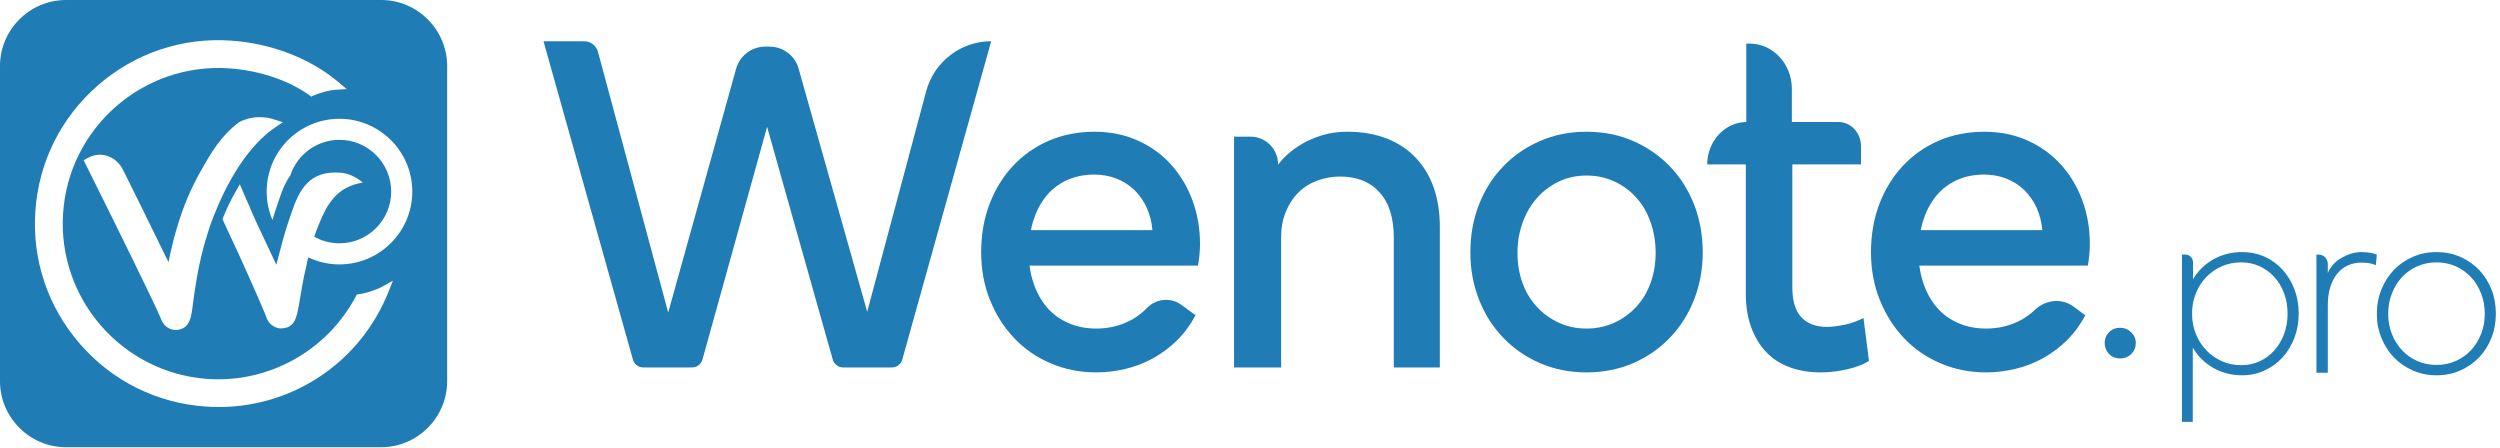 <svg width="519" height="93" viewBox="0 0 519 93" fill="none" xmlns="http://www.w3.org/2000/svg">
<g clip-path="url(#clip0_35_81)">
<path d="M192.27 18.96L180.03 64.72L165.79 14.24C165.03 11.54 162.56 9.68 159.76 9.68H158.87C156.06 9.68 153.58 11.55 152.82 14.27L138.72 64.88L124.14 10.77C123.79 9.47 122.61 8.56 121.25 8.56H112.83L131.4 74.66C131.67 75.62 132.55 76.28 133.54 76.28H143.68C144.68 76.28 145.56 75.61 145.83 74.65L159.25 26.33L172.88 74.65C173.15 75.61 174.03 76.28 175.04 76.28H185.16C186.16 76.28 187.04 75.62 187.31 74.65L205.77 8.56C199.45 8.56 193.92 12.82 192.27 18.96Z" fill="#1F7CB5"/>
<path d="M247.56 41.6C246.52 38.78 245.04 36.31 243.14 34.2C241.24 32.08 238.93 30.41 236.23 29.19C233.52 27.97 230.51 27.35 227.18 27.35C223.85 27.35 220.55 27.98 217.67 29.24C214.79 30.5 212.32 32.26 210.24 34.5C208.16 36.75 206.55 39.39 205.4 42.42C204.26 45.45 203.69 48.77 203.69 52.37C203.69 55.97 204.29 59.21 205.51 62.24C206.72 65.27 208.38 67.91 210.5 70.15C212.61 72.4 215.14 74.15 218.09 75.41C221.03 76.68 224.2 77.31 227.6 77.31C229.61 77.31 231.62 77.06 233.63 76.59C235.64 76.11 237.55 75.38 239.35 74.39C241.15 73.4 242.81 72.16 244.34 70.67C245.87 69.16 247.14 67.43 248.19 65.45L245.28 63.3C243.08 61.68 240.05 61.97 238.13 63.92C237.16 64.91 236.13 65.71 235.03 66.33C232.78 67.58 230.31 68.21 227.6 68.21C225.45 68.21 223.49 67.82 221.73 67.03C219.96 66.26 218.49 65.16 217.31 63.77C216.13 62.37 215.21 60.71 214.56 58.76C214.16 57.62 213.89 56.41 213.74 55.14H248.7C248.84 54.38 248.95 53.64 249.01 52.89C249.08 52.14 249.12 51.4 249.12 50.64C249.12 47.44 248.6 44.43 247.56 41.6ZM214.02 47.78C214.13 47.19 214.28 46.61 214.44 46.04C215.04 44.07 215.9 42.35 217.05 40.89C218.19 39.42 219.63 38.28 221.36 37.46C223.09 36.65 225.03 36.24 227.18 36.24C228.78 36.24 230.28 36.51 231.71 37.05C233.13 37.6 234.37 38.38 235.45 39.4C236.53 40.42 237.38 41.66 238.05 43.08C238.7 44.51 239.1 46.08 239.24 47.78H214.02Z" fill="#1F7CB5"/>
<path d="M297.67 39.04C296.83 36.63 295.61 34.55 293.97 32.82C292.35 31.08 290.34 29.73 287.94 28.78C285.55 27.83 282.8 27.35 279.68 27.35C277.81 27.35 276.09 27.59 274.54 28.06C272.97 28.54 271.61 29.12 270.43 29.8C269.25 30.48 268.23 31.22 267.36 31.99C266.49 32.78 265.82 33.51 265.33 34.2V34.13C265.33 30.95 262.77 28.37 259.62 28.37H256.19V76.28H265.96V49.32C265.96 47.33 266.28 45.55 266.94 43.95C267.6 42.35 268.48 41.01 269.6 39.92C270.7 38.83 272.02 38.01 273.55 37.46C275.07 36.92 276.63 36.65 278.22 36.65C281.69 36.65 284.41 37.73 286.38 39.92C288.36 42.09 289.35 45.23 289.35 49.32V76.28H298.91V47.17C298.91 44.17 298.5 41.46 297.67 39.04Z" fill="#1F7CB5"/>
<path d="M351.72 42.52C350.54 39.49 348.88 36.85 346.73 34.61C344.58 32.35 342.04 30.59 339.09 29.3C336.14 28 332.91 27.35 329.37 27.35C325.83 27.35 322.59 28 319.65 29.3C316.7 30.59 314.15 32.35 312.01 34.61C309.86 36.85 308.19 39.49 307.02 42.52C305.84 45.55 305.25 48.84 305.25 52.37C305.25 55.9 305.84 59.1 307.02 62.13C308.19 65.16 309.86 67.8 312.01 70.05C314.15 72.3 316.7 74.07 319.65 75.37C322.59 76.65 325.84 77.31 329.37 77.31C332.9 77.31 336.14 76.65 339.09 75.37C342.04 74.07 344.58 72.3 346.73 70.05C348.88 67.8 350.54 65.16 351.72 62.13C352.89 59.1 353.49 55.85 353.49 52.37C353.49 48.89 352.89 45.55 351.72 42.52ZM342.67 58.72C341.98 60.62 341 62.27 339.71 63.67C338.43 65.07 336.91 66.17 335.14 66.99C333.37 67.8 331.45 68.21 329.37 68.21C327.29 68.21 325.37 67.8 323.59 66.99C321.83 66.17 320.31 65.07 319.03 63.67C317.74 62.27 316.75 60.62 316.06 58.72C315.37 56.8 315.03 54.72 315.03 52.48C315.03 50.24 315.39 48.12 316.12 46.15C316.84 44.17 317.85 42.47 319.13 41.04C320.42 39.61 321.92 38.49 323.65 37.67C325.39 36.85 327.29 36.44 329.37 36.44C331.45 36.44 333.37 36.85 335.14 37.67C336.91 38.49 338.43 39.61 339.71 41.04C341 42.47 341.98 44.17 342.67 46.15C343.36 48.12 343.71 50.23 343.71 52.48C343.71 54.73 343.36 56.8 342.67 58.72Z" fill="#1F7CB5"/>
<path d="M381.67 25.33H362.53C360.31 25.36 358.29 26.34 356.83 27.91C355.35 29.5 354.42 31.7 354.42 34.13H386.34V30.33C386.34 27.57 384.25 25.33 381.67 25.33ZM386.86 66.02C385.61 66.67 384.28 67.14 382.86 67.43C381.43 67.72 380.24 67.86 379.27 67.86C376.98 67.86 375.21 67.2 373.96 65.86C372.72 64.52 372.09 62.47 372.09 59.73V32.49H362.43V60.92C362.43 63.53 362.79 65.84 363.52 67.86C364.25 69.89 365.27 71.61 366.59 73.02C367.9 74.42 369.54 75.5 371.47 76.22C373.41 76.94 375.56 77.31 377.92 77.31C379.79 77.31 381.66 77.09 383.53 76.65C385.41 76.22 386.89 75.64 388 74.92L386.86 66.02ZM363.22 9.05H362.53V26.96H371.99V18.44C371.99 13.26 368.06 9.05 363.22 9.05Z" fill="#1F7CB5"/>
<path d="M432.29 41.6C431.25 38.78 429.78 36.31 427.87 34.2C425.97 32.08 423.66 30.41 420.96 29.19C418.25 27.97 415.24 27.35 411.91 27.35C408.58 27.35 405.27 27.98 402.4 29.24C399.52 30.5 397.05 32.26 394.97 34.5C392.89 36.75 391.28 39.39 390.13 42.42C388.99 45.45 388.42 48.77 388.42 52.37C388.42 55.97 389.02 59.21 390.24 62.24C391.45 65.27 393.11 67.91 395.23 70.15C397.34 72.4 399.87 74.15 402.82 75.41C405.76 76.68 408.93 77.31 412.33 77.31C414.34 77.31 416.35 77.06 418.36 76.59C420.37 76.11 422.27 75.38 424.08 74.39C425.88 73.4 427.54 72.16 429.07 70.67C430.59 69.16 431.87 67.43 432.91 65.45L430.47 63.65C428.01 61.83 424.67 62.21 422.45 64.32C421.6 65.13 420.7 65.79 419.76 66.33C417.51 67.58 415.03 68.21 412.33 68.21C410.18 68.21 408.22 67.82 406.45 67.03C404.69 66.26 403.22 65.16 402.04 63.77C400.86 62.37 399.94 60.71 399.28 58.76C398.9 57.62 398.62 56.41 398.46 55.14H433.44C433.58 54.38 433.67 53.64 433.74 52.89C433.81 52.14 433.85 51.4 433.85 50.64C433.85 47.44 433.33 44.43 432.29 41.6ZM398.75 47.78C398.86 47.19 399.01 46.61 399.17 46.04C399.77 44.07 400.63 42.35 401.78 40.89C402.92 39.42 404.36 38.28 406.09 37.46C407.82 36.65 409.76 36.24 411.91 36.24C413.5 36.24 415.01 36.51 416.44 37.05C417.85 37.6 419.1 38.38 420.18 39.4C421.25 40.42 422.11 41.66 422.78 43.08C423.43 44.51 423.84 46.08 423.98 47.78H398.75Z" fill="#1F7CB5"/>
<path d="M442.44 68.98C441.8 68.36 441.04 68.05 440.14 68.05C439.19 68.05 438.42 68.36 437.82 68.98C437.23 69.61 436.93 70.34 436.93 71.2C436.93 72.06 437.23 72.84 437.82 73.47C438.42 74.09 439.19 74.41 440.14 74.41C441.09 74.41 441.86 74.09 442.47 73.47C443.09 72.84 443.39 72.09 443.39 71.2C443.39 70.31 443.08 69.61 442.44 68.98Z" fill="#1F7CB5"/>
<path d="M476.32 60.04C475.72 58.49 474.9 57.14 473.86 55.99C472.81 54.84 471.57 53.94 470.13 53.29C468.69 52.65 467.14 52.33 465.46 52.33C463.29 52.33 461.3 52.83 459.5 53.84C457.7 54.86 456.29 56.24 455.27 57.97V54.46C455.27 53.57 454.57 52.85 453.69 52.85H452.97V87.58H455.22V72.15C456.24 73.93 457.65 75.33 459.45 76.36C461.25 77.39 463.25 77.91 465.46 77.91C467.14 77.91 468.69 77.58 470.13 76.91C471.57 76.25 472.81 75.34 473.86 74.2C474.9 73.04 475.72 71.69 476.32 70.13C476.91 68.59 477.21 66.9 477.21 65.09C477.21 63.28 476.91 61.59 476.32 60.04ZM474.17 69.36C473.68 70.66 473.01 71.79 472.15 72.75C471.29 73.72 470.27 74.47 469.1 75C467.93 75.54 466.67 75.81 465.3 75.81C463.83 75.81 462.47 75.53 461.23 74.97C459.99 74.41 458.92 73.66 458.01 72.7C457.09 71.74 456.38 70.61 455.85 69.3C455.33 67.99 455.07 66.59 455.07 65.09C455.07 63.59 455.33 62.19 455.85 60.91C456.38 59.62 457.09 58.49 458.01 57.53C458.92 56.58 459.99 55.83 461.23 55.28C462.47 54.74 463.83 54.47 465.3 54.47C466.67 54.47 467.93 54.74 469.1 55.28C470.27 55.83 471.29 56.57 472.15 57.5C473.01 58.45 473.68 59.56 474.17 60.86C474.66 62.14 474.9 63.56 474.9 65.09C474.9 66.62 474.66 68.05 474.17 69.36Z" fill="#1F7CB5"/>
<path d="M492.12 52.48C491.55 52.38 490.92 52.33 490.23 52.33C488.9 52.33 487.55 52.72 486.19 53.48C484.82 54.24 483.84 55.31 483.25 56.67V54.78C483.25 53.71 482.4 52.85 481.36 52.85H480.89V77.38H483.25V63.47C483.25 62 483.42 60.72 483.77 59.6C484.12 58.48 484.6 57.55 485.22 56.8C485.83 56.05 486.57 55.48 487.42 55.1C488.28 54.72 489.19 54.52 490.17 54.52C490.87 54.52 491.46 54.57 491.94 54.65C492.41 54.74 492.83 54.87 493.22 55.05L493.43 52.85C493.12 52.72 492.68 52.59 492.12 52.48Z" fill="#1F7CB5"/>
<path d="M517.23 60.1C516.62 58.54 515.76 57.19 514.66 56.04C513.56 54.89 512.25 53.98 510.75 53.32C509.24 52.66 507.6 52.33 505.82 52.33C504.04 52.33 502.43 52.66 500.91 53.32C499.39 53.98 498.07 54.89 496.97 56.04C495.87 57.19 495 58.54 494.38 60.1C493.75 61.64 493.43 63.33 493.43 65.15C493.43 66.97 493.75 68.59 494.38 70.13C495 71.69 495.87 73.04 496.97 74.2C498.07 75.34 499.39 76.25 500.91 76.91C502.43 77.58 504.06 77.91 505.82 77.91C507.58 77.91 509.24 77.58 510.75 76.91C512.25 76.25 513.56 75.34 514.66 74.2C515.76 73.04 516.62 71.69 517.23 70.13C517.84 68.59 518.14 66.92 518.14 65.15C518.14 63.38 517.84 61.64 517.23 60.1ZM515.08 69.33C514.57 70.61 513.87 71.74 512.98 72.7C512.08 73.66 511.03 74.41 509.8 74.95C508.58 75.49 507.25 75.76 505.82 75.76C504.39 75.76 503.05 75.49 501.83 74.95C500.6 74.41 499.55 73.66 498.66 72.7C497.76 71.74 497.06 70.61 496.55 69.33C496.04 68.04 495.79 66.64 495.79 65.15C495.79 63.66 496.04 62.24 496.55 60.94C497.06 59.63 497.76 58.49 498.66 57.53C499.55 56.58 500.6 55.83 501.83 55.28C503.05 54.74 504.38 54.47 505.82 54.47C507.26 54.47 508.58 54.74 509.8 55.28C511.03 55.83 512.08 56.58 512.98 57.53C513.87 58.49 514.57 59.63 515.08 60.94C515.59 62.24 515.84 63.64 515.84 65.15C515.84 66.66 515.59 68.04 515.08 69.33Z" fill="#1F7CB5"/>
<path d="M79.13 0H13.7C6.16 0 0 6.17 0 13.7V79.13C0 86.67 6.16 92.84 13.7 92.84H79.13C86.67 92.84 92.83 86.67 92.83 79.13V13.7C92.83 6.17 86.67 0 79.13 0ZM80.67 60.53C74.91 75.03 61.09 84.38 45.69 84.5C44.71 84.5 43.73 84.47 42.74 84.4C32.6 83.72 23.32 79.11 16.63 71.43C9.94 63.76 6.64 53.96 7.34 43.84C8.02 33.7 12.63 24.43 20.31 17.73C27.99 11.04 37.8 7.73 47.93 8.43C56.02 8.98 64.14 11.9 70.33 17.1L71.98 18.5L69.82 18.62C69.4 18.65 69 18.7 68.64 18.76C68.42 18.79 68.27 18.82 68.06 18.88C66.96 19.14 65.97 19.46 65.06 19.85L64.61 20.05L64.22 19.76C59.56 16.44 53.41 14.59 47.54 14.19C29.75 12.98 14.3 26.46 13.1 44.23C11.89 61.99 25.36 77.44 43.13 78.67C55.85 79.53 67.91 72.79 73.87 61.53L74.07 61.14L74.51 61.08C75.13 60.99 75.74 60.85 76.37 60.67C76.57 60.62 76.71 60.57 76.84 60.52L77.01 60.46C78 60.15 78.77 59.83 79.45 59.46L81.56 58.29L80.67 60.53ZM58.71 25.37L56.99 26.55C51.92 30.03 47.71 36.67 44.84 43.7C44.64 44.15 44.47 44.56 44.32 44.96L44.24 45.16C44.08 45.57 43.93 45.98 43.78 46.4L43.65 46.76C43.58 46.92 43.55 47.03 43.52 47.14L43.45 47.36C43.2 48.09 42.98 48.81 42.77 49.53C42.59 50.11 42.43 50.67 42.29 51.22C41 55.99 40.42 60.31 40.08 62.89L40.04 63.21C39.7 65.89 39.4 68.21 36.81 68.49C36.74 68.5 36.65 68.51 36.56 68.51C36.45 68.51 36.34 68.51 36.22 68.49C34.93 68.38 33.87 67.5 33.39 66.13C32.83 64.51 23.94 46.42 17.81 34.16L17.36 33.27L18.2 32.8C19.1 32.28 20.11 32.05 21.13 32.13C22.96 32.28 24.64 33.46 25.51 35.2C27.35 38.9 31.64 47.54 34.98 54.43C35.96 49.47 37.29 44.98 38.95 41.04C39.86 38.93 40.63 37.34 41.47 35.89C43.96 31.43 45.93 28.18 49.54 25.43L49.69 25.33C51.15 24.61 52.62 24.28 54.06 24.33H54.15C54.95 24.37 55.7 24.4 56.74 24.74L58.71 25.37ZM70.47 54.89C68.16 54.89 65.97 54.36 64 53.43C63.92 53.76 63.83 54.09 63.76 54.43C63.75 54.5 63.73 54.57 63.72 54.64C62.81 58.43 62.34 61.7 62.08 63.2L62.05 63.35C61.59 65.87 61.19 67.99 58.64 68.16C58.52 68.17 58.32 68.19 58.1 68.18C56.89 68.01 55.91 67.28 55.42 66.21C55.38 66.13 55.35 66.04 55.32 65.96L55.09 65.29C54.2 63.17 50.84 55.36 46.69 46.6C46.58 46.37 46.47 46.11 46.36 45.85L46.21 45.49L46.34 45.08C46.42 44.91 46.48 44.77 46.53 44.65C46.78 44.02 47.07 43.4 47.34 42.81L47.47 42.53C47.91 41.61 48.4 40.67 48.89 39.83L49.79 38.26L51.19 41.52C51.98 43.17 52.28 44.15 53.13 45.95L55.45 50.88C55.56 51.12 55.67 51.35 55.78 51.57C55.94 51.92 56.11 52.27 56.25 52.6C56.61 53.37 56.98 54.14 57.33 54.88C57.34 54.91 57.35 54.95 57.37 54.97C57.74 53.56 58.19 51.79 58.64 50.11C58.99 48.85 59.34 47.64 59.66 46.69C59.97 45.81 60.26 44.9 60.57 44C62.09 39.58 64.13 35.28 70.76 35.86C72.13 35.98 73.49 36.53 74.79 37.48C74.79 37.48 75.2 37.82 75.32 37.91C73.42 38.22 71.93 38.84 70.7 39.77C70.61 39.83 70.52 39.89 70.44 39.97C70.09 40.25 69.76 40.56 69.45 40.89C69.38 40.96 69.32 41.03 69.27 41.1C68.02 42.51 67.08 44.34 66.22 46.52C66.22 46.55 66.22 46.57 66.19 46.6C65.86 47.4 65.53 48.25 65.23 49.14C66.78 50.01 68.57 50.51 70.47 50.51C76.4 50.51 81.21 45.69 81.21 39.77C81.21 33.85 76.4 29.03 70.47 29.03C65.71 29.03 61.66 32.15 60.26 36.45C59.27 37.79 58.62 39.43 58.05 41.1C57.76 41.94 57.49 42.79 57.21 43.6C57 44.2 56.79 44.92 56.57 45.69C55.79 43.87 55.36 41.87 55.36 39.77C55.36 31.43 62.14 24.66 70.47 24.66C78.8 24.66 85.59 31.43 85.59 39.77C85.59 48.11 78.81 54.89 70.47 54.89Z" fill="#1F7CB5"/>
</g>
<defs>
<clipPath id="clip0_35_81">
<rect width="518.14" height="92.84" fill="white"/>
</clipPath>
</defs>
</svg>
